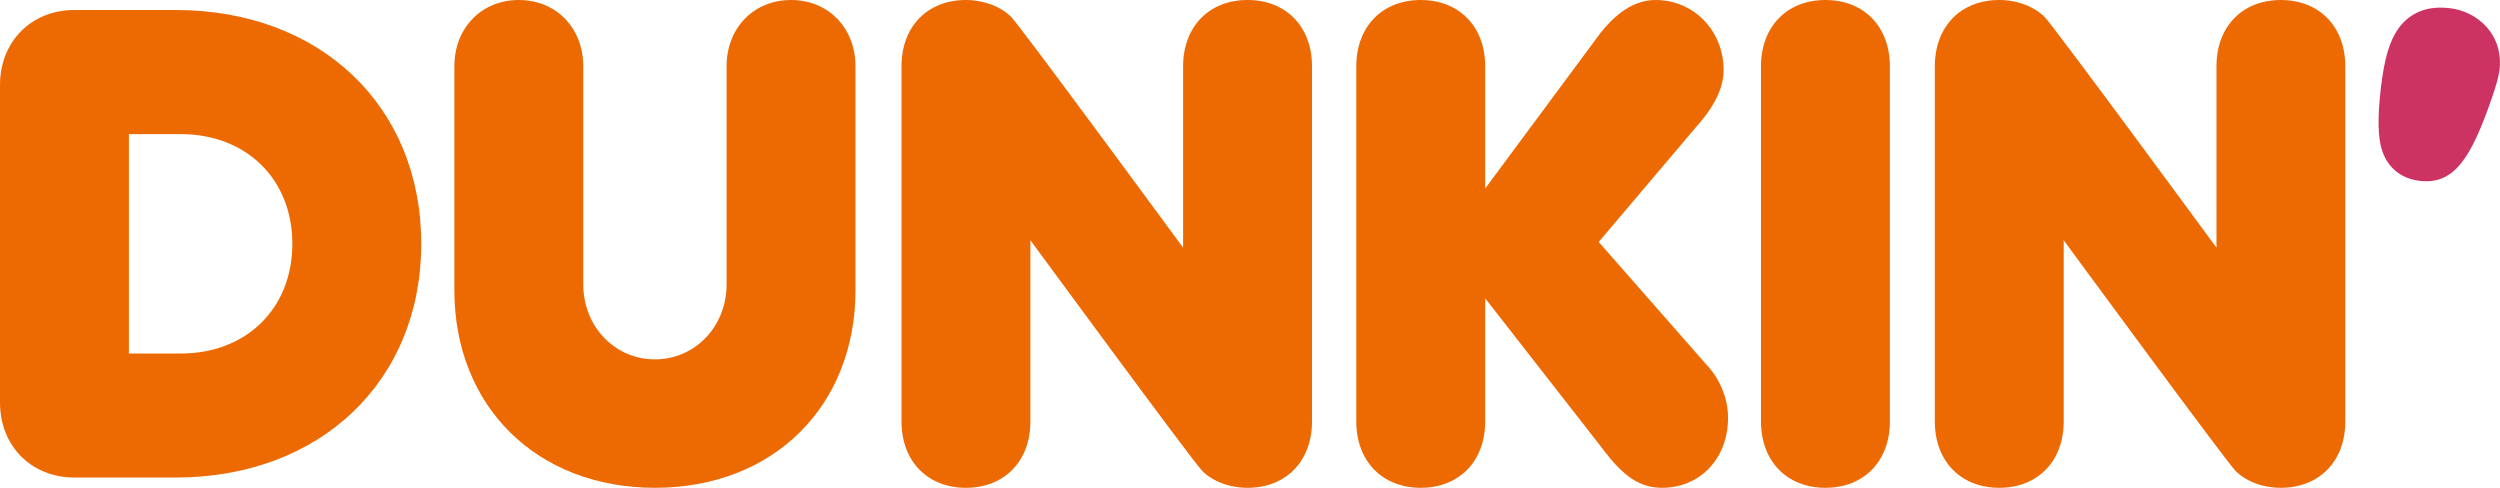 <svg width="82" height="16" viewBox="0 0 82 16" fill="none" xmlns="http://www.w3.org/2000/svg">
<path d="M5.76 0.328H2.442C1.027 0.328 0 1.363 0 2.789V13.203C0 14.629 1.027 15.663 2.442 15.663H5.76C10.503 15.663 13.817 12.509 13.817 7.994C13.817 3.478 10.507 0.328 5.76 0.328ZM5.926 11.596H4.228V4.399H5.926C8.082 4.399 9.589 5.878 9.589 7.997C9.589 10.117 8.082 11.596 5.926 11.596Z" fill="#ED6A03"/>
<path d="M28.06 2.176C28.06 0.917 27.171 0 25.946 0C24.721 0 23.832 0.917 23.832 2.176V9.326C23.832 10.706 22.801 11.787 21.482 11.787C20.162 11.787 19.131 10.706 19.131 9.326V2.176C19.131 0.917 18.242 0 17.017 0C15.792 0 14.903 0.917 14.903 2.176V9.515C14.903 13.333 17.606 16 21.482 16C25.357 16 28.06 13.333 28.06 9.515V2.176Z" fill="#ED6A03"/>
<path d="M56.034 12.032L52.438 7.936L55.791 3.979C56.278 3.406 56.535 2.827 56.535 2.297C56.535 1.01 55.554 0 54.305 0C53.669 0 53.08 0.352 52.501 1.074L48.714 6.183V2.176C48.714 0.875 47.864 0 46.6 0C45.337 0 44.486 0.875 44.486 2.176V13.824C44.486 15.125 45.337 16 46.6 16C47.864 16 48.714 15.125 48.714 13.824V9.785L52.78 14.994C53.366 15.708 53.87 16 54.516 16C55.769 16 56.68 15.033 56.68 13.703C56.68 13.102 56.443 12.494 56.034 12.028V12.032Z" fill="#ED6A03"/>
<path d="M61.988 2.176C61.988 0.875 61.138 0 59.874 0C58.611 0 57.76 0.875 57.76 2.176V13.824C57.76 15.125 58.611 16 59.874 16C61.138 16 61.988 15.125 61.988 13.824V2.176Z" fill="#ED6A03"/>
<path d="M81.984 2.299C82.121 1.122 81.25 0.372 80.357 0.269C79.616 0.18 79.047 0.407 78.666 0.937C78.38 1.335 78.204 1.933 78.094 2.871C77.981 3.846 77.992 4.5 78.13 4.93C78.32 5.506 78.761 5.862 79.368 5.933C80.519 6.068 81.063 5.133 81.723 3.245C81.86 2.857 81.963 2.484 81.984 2.299Z" fill="#CC3362"/>
<path d="M33.797 7.876V13.824C33.797 15.125 32.947 16 31.683 16C30.42 16 29.569 15.125 29.569 13.824V2.176C29.569 0.875 30.416 0 31.683 0C32.29 0 32.848 0.228 33.173 0.562C33.498 0.896 38.806 8.124 38.806 8.124V2.176C38.806 0.875 39.656 0 40.92 0C42.183 0 43.034 0.875 43.034 2.176V13.824C43.034 15.125 42.183 16 40.92 16C40.309 16 39.755 15.776 39.427 15.438C39.099 15.1 33.794 7.876 33.794 7.876H33.797Z" fill="#ED6A03"/>
<path d="M67.69 7.876V13.824C67.69 15.125 66.839 16 65.576 16C64.312 16 63.462 15.125 63.462 13.824V2.176C63.462 0.875 64.309 0 65.576 0C66.186 0 66.74 0.228 67.069 0.562C67.393 0.896 72.701 8.124 72.701 8.124V2.176C72.698 0.875 73.548 0 74.812 0C76.075 0 76.926 0.875 76.926 2.176V13.824C76.926 15.125 76.075 16 74.812 16C74.201 16 73.647 15.776 73.319 15.438C72.991 15.1 67.686 7.876 67.686 7.876H67.69Z" fill="#ED6A03"/>
</svg>
